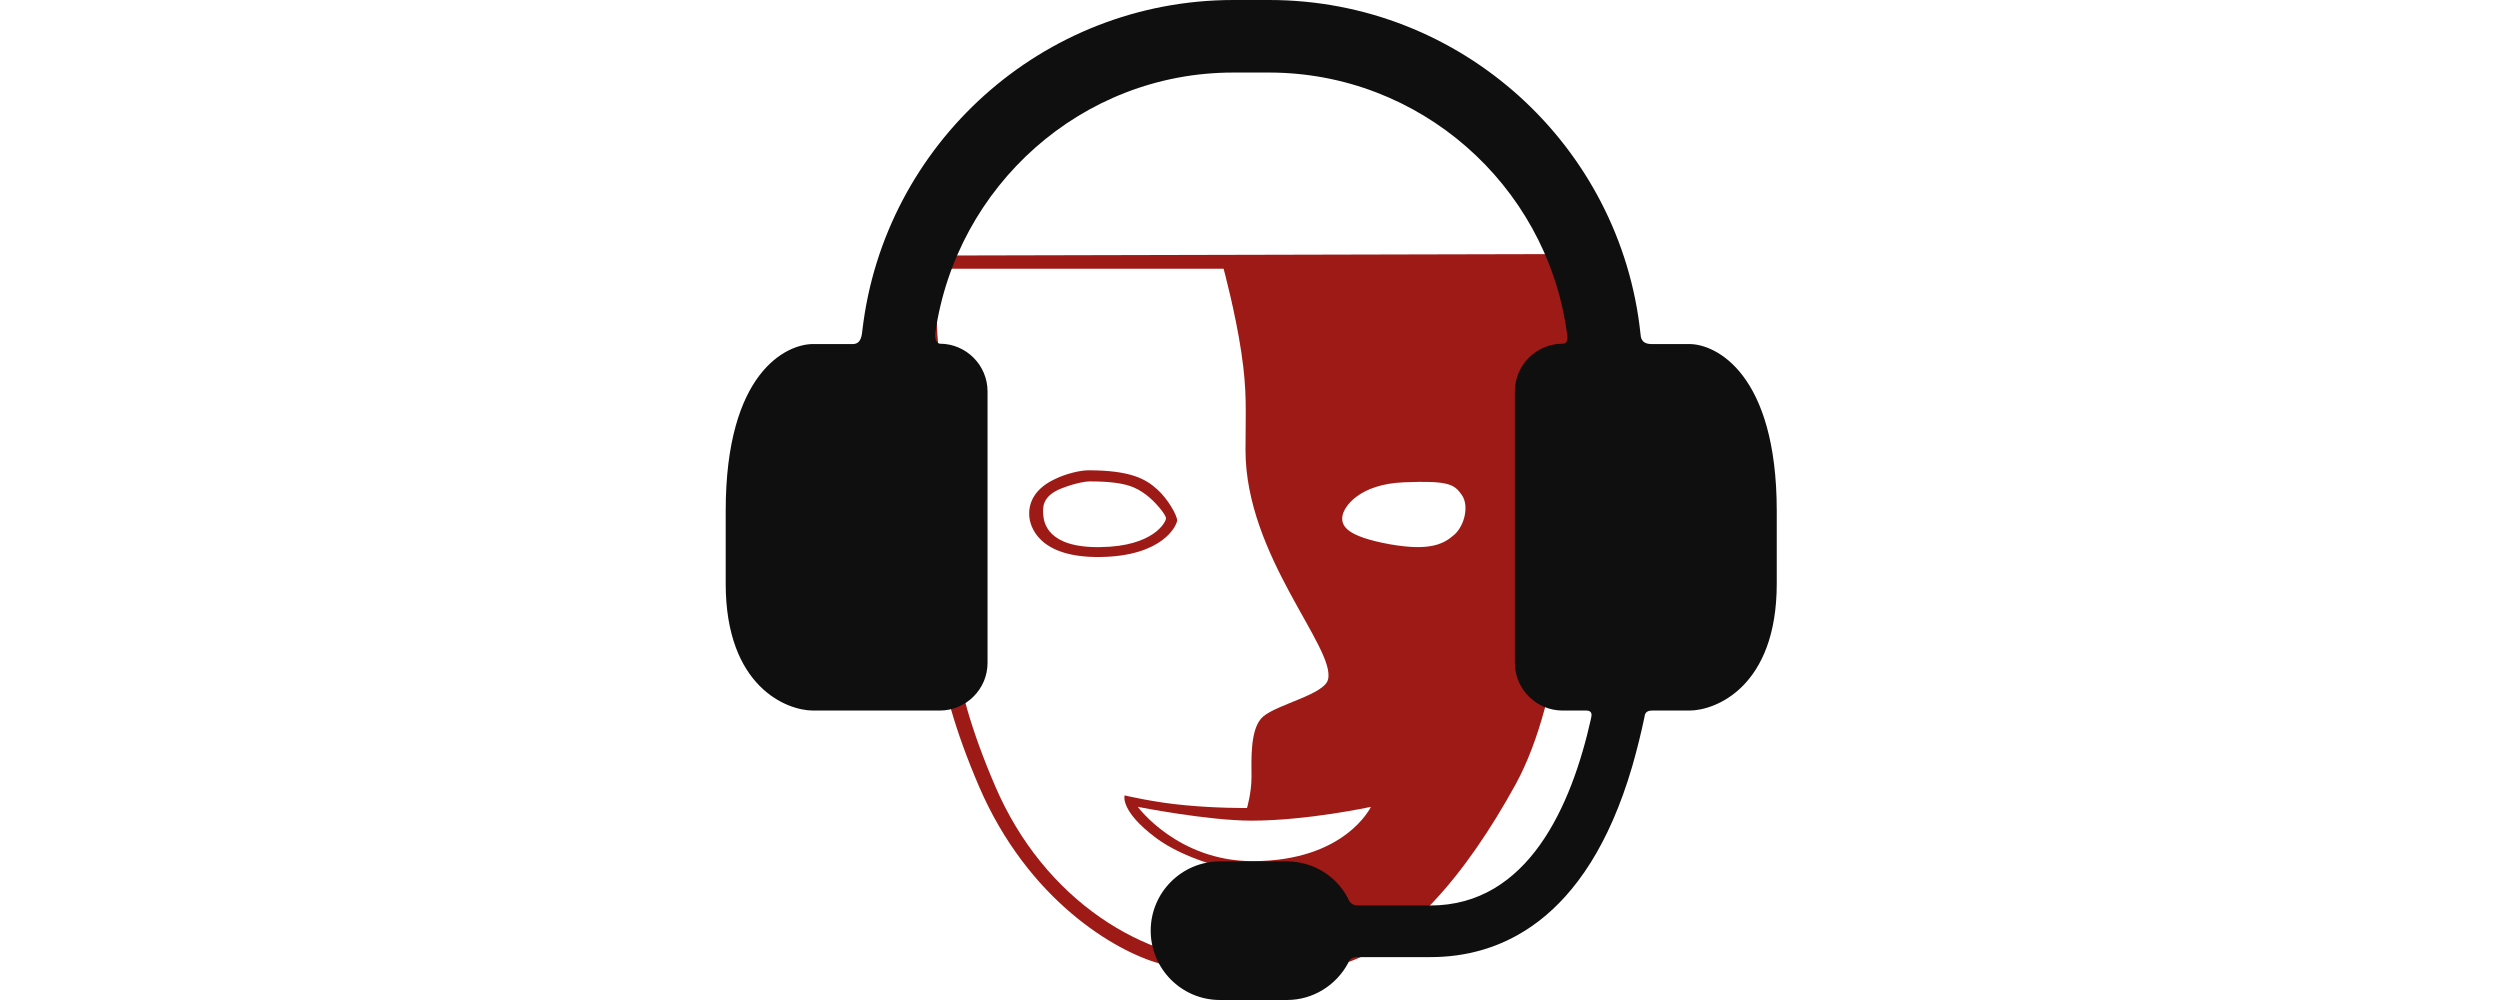 <?xml version="1.0" encoding="utf-8"?>
<!-- Generator: Adobe Illustrator 18.0.0, SVG Export Plug-In . SVG Version: 6.00 Build 0)  -->
<!DOCTYPE svg PUBLIC "-//W3C//DTD SVG 1.1//EN" "http://www.w3.org/Graphics/SVG/1.1/DTD/svg11.dtd">
<svg version="1.1" id="Layer_1" xmlns="http://www.w3.org/2000/svg" xmlns:xlink="http://www.w3.org/1999/xlink" x="0px" y="0px"
	 viewBox="0 0 5000 2000" enable-background="new 0 0 5000 2000" xml:space="preserve">
<path fill="#9E1A16" d="M3141.3,910c0,56.4-3,95.4-3,137.4c0,42-9,343.1-107.4,521.9s-223.8,331.1-363.5,363.5
	c-140.4,33-262.1,18-349.1-6c-86.4-24-262.1-125.4-360.5-354.5c-98.4-229.8-86.4-337.1-92.4-452.9c-6-116.4,3-143.4,3-211.8
	s-24-184.8-27-271.1c-3-86.4,12-125.4,12-125.4l1293.9-3c0,0,15,74.4,15,175.8S3141.3,853.6,3141.3,910L3141.3,910z M2741.8,1613.7
	c0,0-127.2,27.6-238.8,27.6c-87.6,0-227.4-27.6-227.4-27.6s79.8,108.6,229.8,108.6C2690.8,1722.3,2741.8,1613.7,2741.8,1613.7
	L2741.8,1613.7z M2482.6,704.3c-12-80.4-35.4-166.8-35.4-166.8h-570.5c0,0-3,59.4-3,98.4c0,86.4,27,202.8,27,271.1s-9,95.4-3,211.8
	c6,116.4-6,223.8,92.4,452.9c98.4,229.8,299.9,353.3,484.7,353.3c-6-83.4-5.4-94.2-2.4-124.2c3-30,12.6-49.2-2.4-57
	c-15-7.8-99-24-157.8-67.8c-73.2-54.6-63-85.2-63-85.2s60,14.4,122.4,19.8c62.4,6,122.4,5.4,122.4,5.4s9-30,9-62.4
	c0-33-3.6-97.8,23.4-120.6c28.8-24.6,121.8-43.8,129.6-73.8c16.2-63-165-247.2-165-458.9C2491,820,2494.6,784.6,2482.6,704.3
	L2482.6,704.3z M2923.5,989.8c-15-21.6-27-28.8-115.8-25.2s-120.6,48.6-123,68.4c-2.4,19.8,9.6,39.6,93,55.2
	c83.4,15,110.4-0.6,131.4-19.2C2929.5,1050.4,2938.5,1010.8,2923.5,989.8L2923.5,989.8z M2200.7,1114c-125.4,1.8-141-63-142.2-82.2
	c-1.2-19.2,4.2-51,50.4-73.2c25.8-12.6,54-18,67.8-18c85.8,0,115.2,18,137.4,37.8s40.2,52.8,40.2,62.4
	C2353.6,1051,2326,1112.2,2200.7,1114L2200.7,1114z M2291.8,989.2c-19.2-13.8-38.4-26.4-112.2-26.4c-11.4,0-35.4,5.4-57.6,14.4
	c-39,15.6-36.6,39.6-35.4,53.4c1.2,13.2,7.2,65.4,114,63.6c106.8-1.2,131.4-50.4,131.4-57.6C2332,1029.4,2310.4,1003,2291.8,989.2
	L2291.8,989.2z"/>
<g>
	<path fill="#0F0F0F" d="M3378.8,688.1h-75.6c-21,0-21.6-13.8-22.2-20.4C3241.5,292.7,2923.5,0,2538.4,0H2467
		c-382.7,0-698.3,288.5-742.1,659.3c-1.2,9.6-1.8,28.8-19.2,28.8H1626c-52.2,0-174.6,55.2-174.6,333.5v145.8
		c0,206.4,122.4,253.7,174.6,253.7h253.7c52.2,0,95.4-42.6,95.4-95.4V782.8c0-52.2-42.6-95.4-95.4-95.4c0,0-12-1.2-9-22.2
		c42-292.7,292.1-520.1,595.7-520.1h71.4c301.7,0,552.5,223.8,595.1,514.1c1.2,9.6,6.6,28.2-7.8,28.2c-52.2,0-95.4,42.6-95.4,95.4
		v542.9c0,52.2,42.6,95.4,95.4,95.4h47.4c13.2,0,10.8,10.2,9.6,15.6c-39,175.2-126,374.3-321.5,374.3H2716c-15,0-18.6-10.8-21-16.2
		c-23.4-43.2-69-72-121.2-72H2440c-76.2,0-138.6,61.8-138.6,138.6c0,76.2,61.8,138.6,138.6,138.6h133.8c52.8,0,99-30,122.4-73.8
		c1.8-3.6,3.6-12,19.2-12h145.8c133.2,0,310.7-66,403.1-380.9c9.6-33.6,18-67.2,24.6-99c0.6-4.2,1.2-13.2,15-13.2h75
		c52.2,0,174.6-47.4,174.6-253.7v-145.8C3553.4,746.9,3431.6,688.1,3378.8,688.1L3378.8,688.1z"/>
</g>
</svg>
